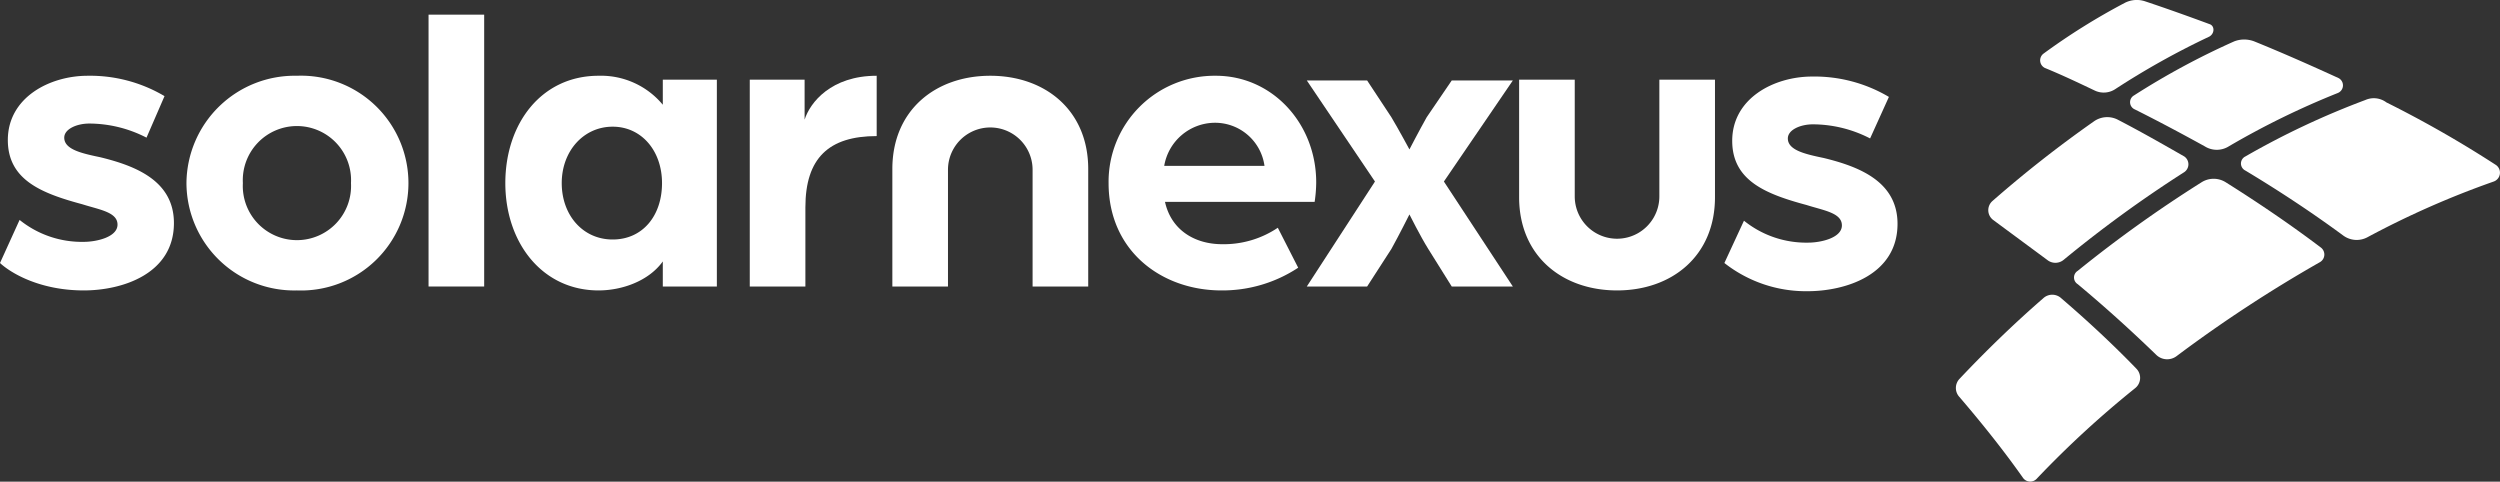 <?xml version="1.0" encoding="UTF-8"?> <svg xmlns="http://www.w3.org/2000/svg" id="Layer_1" data-name="Layer 1" viewBox="0 0 319.1 61.48"><rect x="0" y="0" width="319.1" height="61.48" fill="#333333" stroke="none"/><defs><style>.cls-1{fill:#fff;}</style></defs><path class="cls-1" d="M265.7,36.7c3.6,3,6.9,6,10,9a2,2,0,0,0,2.6.2,174.21,174.21,0,0,1,18.3-12,1.12,1.12,0,0,0,.1-1.9c-3.7-2.8-7.8-5.6-12.1-8.3a2.89,2.89,0,0,0-3.1,0A164.1,164.1,0,0,0,265.7,35,1,1,0,0,0,265.7,36.7Z" transform="translate(-0.5 -0.43)"></path><path class="cls-1" d="M261.3,38.5c-3.8,3.3-7.4,6.8-10.7,10.3a1.69,1.69,0,0,0,0,2.3c3,3.5,5.7,6.9,8.1,10.3a1.13,1.13,0,0,0,1.8.1A127.19,127.19,0,0,1,273,50a1.68,1.68,0,0,0,.2-2.5q-4.35-4.5-9.6-9A1.69,1.69,0,0,0,261.3,38.5Z" transform="translate(-0.5 -0.43)"></path><path class="cls-1" d="M302.4,13.2a102.74,102.74,0,0,0-15.3,7.2,1,1,0,0,0,0,1.8c4.5,2.7,8.7,5.5,12.5,8.3a2.9,2.9,0,0,0,3.1.2,113.68,113.68,0,0,1,16.1-7.1,1.2,1.2,0,0,0,.3-2.1,142.65,142.65,0,0,0-14-8A2.68,2.68,0,0,0,302.4,13.2Z" transform="translate(-0.5 -0.43)"></path><path class="cls-1" d="M.5,34,3,28.5a12.66,12.66,0,0,0,8.2,2.8c1.6,0,4.3-.6,4.3-2.2s-2.3-1.9-4.5-2.6c-5.2-1.4-9.5-3.1-9.5-8.2,0-5.4,5.3-8.2,10.2-8.2a18.64,18.64,0,0,1,9.8,2.6L19.2,18a16,16,0,0,0-7.3-1.8c-1.6,0-3.2.7-3.2,1.8,0,1.5,2.2,2,4.6,2.5,4.5,1.1,9.4,3,9.4,8.4,0,6.5-6.6,8.6-11.5,8.6C5.6,37.5,1.9,35.3.5,34Z" transform="translate(-0.5 -0.43)"></path><path class="cls-1" d="M24.3,23.8A13.81,13.81,0,0,1,38.4,10.1a13.71,13.71,0,1,1,0,27.4A13.75,13.75,0,0,1,24.3,23.8Zm21,0a6.91,6.91,0,1,0-13.8,0,6.91,6.91,0,1,0,13.8,0Z" transform="translate(-0.5 -0.43)"></path><path class="cls-1" d="M55.2,2.3h7.1V37H55.2Z" transform="translate(-0.5 -0.43)"></path><path class="cls-1" d="M65,23.8c0-7.6,4.6-13.7,11.9-13.7a10.25,10.25,0,0,1,8.2,3.7V10.6H92V37H85.1V33.8c-1.8,2.5-5.2,3.7-8.2,3.7C69.7,37.5,65,31.4,65,23.8Zm20,0c0-4.1-2.6-7.2-6.3-7.2s-6.5,3.1-6.5,7.2S74.9,31,78.7,31,85,28,85,23.8Z" transform="translate(-0.5 -0.43)"></path><path class="cls-1" d="M96.2,10.6h7v5.1c.7-2.2,3.4-5.6,9.2-5.6v7.7c-6.1,0-9.1,2.8-9.1,9.1V37H96.2Z" transform="translate(-0.5 -0.43)"></path><path class="cls-1" d="M142,23.8a13.53,13.53,0,0,1,13.7-13.7c7.2,0,12.8,6.1,12.8,13.6a17.21,17.21,0,0,1-.2,2.5H149.2c.8,3.6,3.8,5.4,7.3,5.4a12.36,12.36,0,0,0,7.1-2.1l2.6,5.1a17.52,17.52,0,0,1-9.8,2.9C148.8,37.5,142,32.5,142,23.8Zm19.9-2.2a6.37,6.37,0,0,0-6.4-5.5,6.6,6.6,0,0,0-6.4,5.5Z" transform="translate(-0.5 -0.43)"></path><path class="cls-1" d="M176,23.6l-8.7-12.9H175l3.1,4.7c.9,1.5,2.3,4.1,2.3,4.1s1.3-2.5,2.2-4.1l3.2-4.7h7.8l-8.8,12.9L193.6,37h-7.8l-3-4.8c-1-1.6-2.4-4.4-2.4-4.4s-1.3,2.6-2.3,4.4L175,37h-7.7Z" transform="translate(-0.5 -0.43)"></path><path class="cls-1" d="M220.6,34l2.5-5.4a12.66,12.66,0,0,0,8.2,2.8c1.6,0,4.3-.6,4.3-2.2s-2.3-1.9-4.5-2.6c-5.2-1.4-9.5-3.1-9.5-8.2,0-5.4,5.3-8.2,10.2-8.2a18.64,18.64,0,0,1,9.8,2.6l-2.4,5.3a16,16,0,0,0-7.3-1.8c-1.6,0-3.2.7-3.2,1.8,0,1.5,2.2,2,4.6,2.5,4.5,1.1,9.4,3,9.4,8.4,0,6.5-6.6,8.6-11.5,8.6A16.85,16.85,0,0,1,220.6,34Z" transform="translate(-0.5 -0.43)"></path><path class="cls-1" d="M194.4,25.6v-15h7.1V25.5a5.4,5.4,0,1,0,10.8,0V10.6h7.1v15c0,7.5-5.5,11.9-12.5,11.9S194.4,33.1,194.4,25.6Z" transform="translate(-0.5 -0.43)"></path><path class="cls-1" d="M139.4,22V37h-7.1V22.1a5.4,5.4,0,1,0-10.8,0V37h-7.1V22c0-7.5,5.5-11.9,12.5-11.9S139.4,14.5,139.4,22Z" transform="translate(-0.5 -0.43)"></path><path class="cls-1" d="M285,19.1a103.44,103.44,0,0,1,13.9-6.8,1.05,1.05,0,0,0,.1-1.9c-3.5-1.6-7.1-3.2-10.8-4.7a3.58,3.58,0,0,0-2.5,0,96.32,96.32,0,0,0-12.8,6.9,1,1,0,0,0,.1,1.8c3,1.5,6,3.1,8.9,4.7A2.89,2.89,0,0,0,285,19.1Z" transform="translate(-0.5 -0.43)"></path><path class="cls-1" d="M282.5,3.5c-2.7-1-5.5-2-8.2-2.9a3.34,3.34,0,0,0-2.6.2,82.93,82.93,0,0,0-10.4,6.5,1.08,1.08,0,0,0,.2,1.8c2.2.9,4.3,1.9,6.4,2.9a2.67,2.67,0,0,0,2.6-.2,99.9,99.9,0,0,1,12-6.7C283.2,4.7,283.2,3.7,282.5,3.5Z" transform="translate(-0.5 -0.43)"></path><path class="cls-1" d="M254.9,28.5l6.9,5.1a1.66,1.66,0,0,0,2.1,0,158.19,158.19,0,0,1,15.4-11.2,1.21,1.21,0,0,0,0-2c-2.8-1.6-5.6-3.2-8.5-4.7a2.94,2.94,0,0,0-3,.2,152.93,152.93,0,0,0-13,10.2A1.56,1.56,0,0,0,254.9,28.5Z" transform="translate(-0.5 -0.43)"></path></svg> 